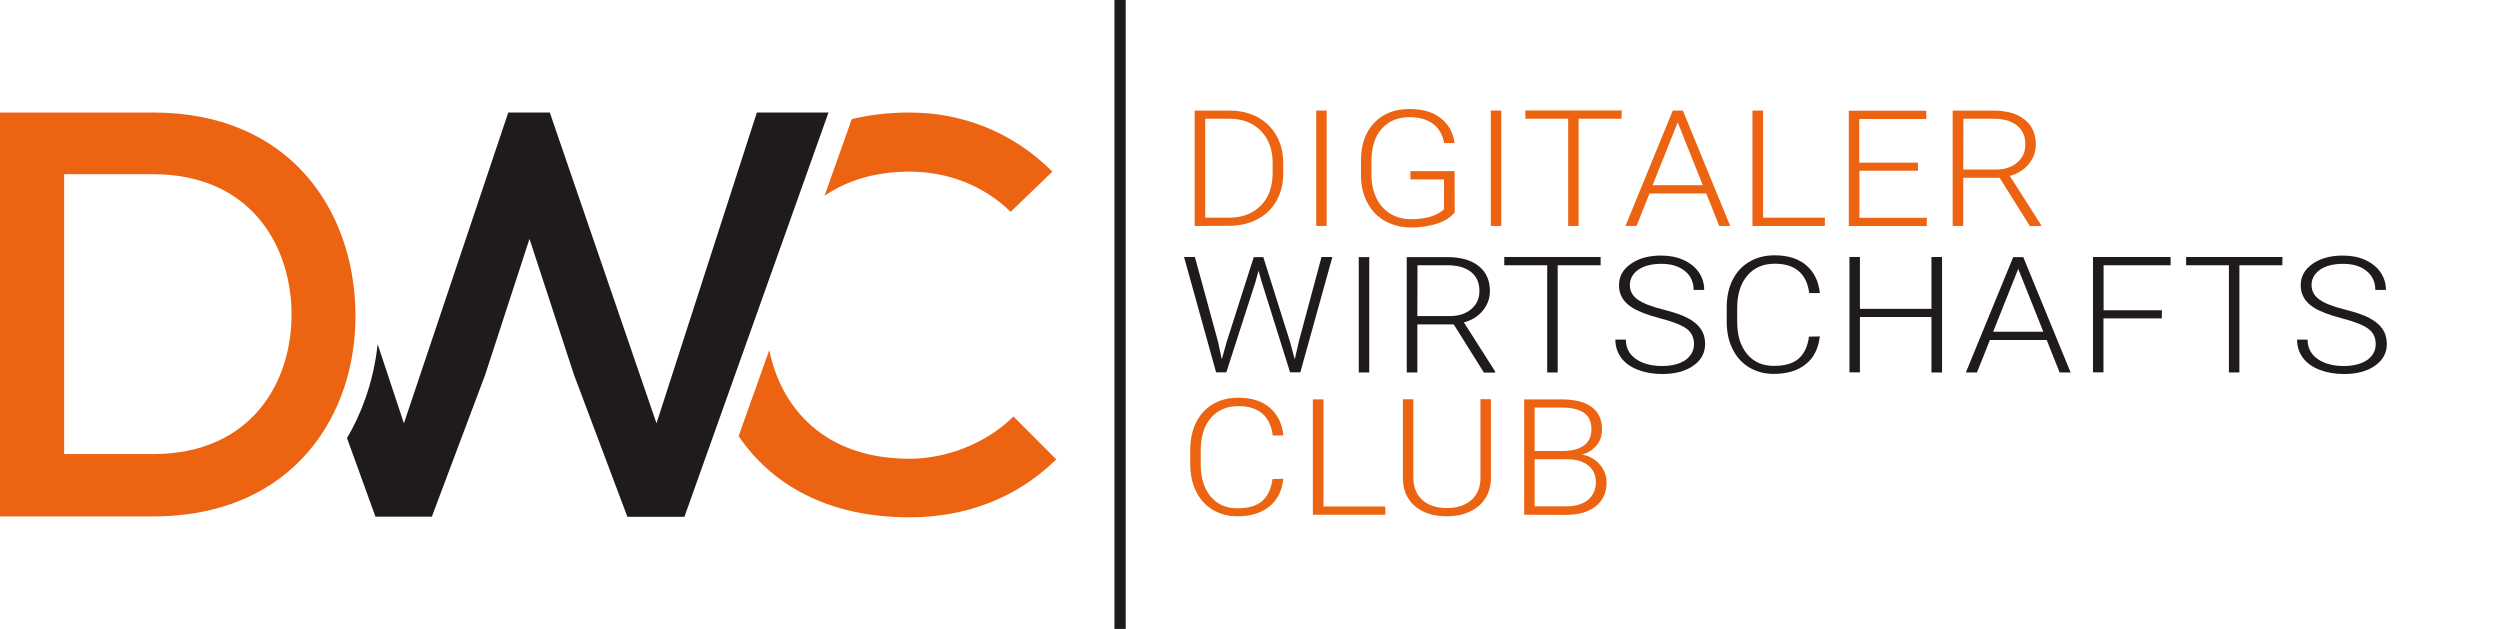 <?xml version="1.0" encoding="utf-8"?>
<!-- Generator: Adobe Illustrator 25.2.1, SVG Export Plug-In . SVG Version: 6.00 Build 0)  -->
<svg version="1.1" id="Ebene_1" xmlns="http://www.w3.org/2000/svg" xmlns:xlink="http://www.w3.org/1999/xlink" x="0px" y="0px"
	 viewBox="0 0 1933 486.3" style="enable-background:new 0 0 1933 486.3;" xml:space="preserve">
<style type="text/css">
	.st0{fill:#EC6411;}
	.st1{fill:#1F1A1D;}
	.st2{display:none;}
	.st3{display:inline;}
	.st4{fill:#081D58;}
	.st5{fill:#3F3F3F;}
</style>
<g id="Ebene_1_1_">
	<g>
		<g>
			<path class="st0" d="M783.6,322c-21.2,21.1-52.2,32.7-80.2,32.7c-65.7,0-99.3-38.8-108.6-84l-23.7,66.5
				c25.2,37.1,68.4,62.8,132.2,62.8c42.3,0,82.3-14.2,113.4-44.8L783.6,322z"/>
		</g>
		<g>
			<path class="st0" d="M703.4,87c-16.2,0-31.2,1.8-44.8,5.1l-0.4,1.1l-20.7,58.2c16.9-11.6,38.8-18.7,65.9-18.7
				c28,0,56.5,9.9,78,31.1l32.3-31.1C783.2,102.1,743.9,87,703.4,87z"/>
		</g>
	</g>
	<g>
		<path class="st0" d="M274.8,240.5C273.4,163.3,224.9,87,118.2,87H0v312.3c37.5,0,80.7,0,118.2,0
			C227.5,399.3,276.6,319.5,274.8,240.5z M118.3,351.1H49.6V134.7h68.7c73.6,0,105.7,52.6,107.1,105.2
			C226.7,294.9,194.6,351.1,118.3,351.1z"/>
	</g>
	<g>
		<path class="st1" d="M861.7,486.3V0h8.7v486.3L861.7,486.3L861.7,486.3z"/>
	</g>
	<g>
		<path class="st1" d="M585.2,87l-77.6,240.3L425.1,87H393l-80.7,240.3L292,266.1c-1.6,14.7-4.8,28.9-9.7,42.6
			c-3.8,10.6-8.4,20.6-14,30l22,60.8h43.6l41.2-109.6l34.3-105.2l34.3,104.8l41.4,110.1h44.1L640.6,87H585.2L585.2,87z"/>
	</g>
	<g>
		<path class="st0" d="M923.7,174.7V85.5h27.1c8,0,15.1,1.7,21.4,5s11.2,8.1,14.7,14.3c3.5,6.2,5.3,13.3,5.3,21.2v8.2
			c0,8-1.8,15.1-5.3,21.2c-3.5,6.2-8.4,10.9-14.8,14.2s-13.7,5-21.9,5L923.7,174.7L923.7,174.7z M931.9,91.8v76.5h18.4
			c10.2,0,18.4-3.1,24.5-9.3c6.2-6.2,9.2-14.7,9.2-25.3v-7.9c0-10.3-3.1-18.5-9.2-24.7s-14.1-9.2-24-9.3L931.9,91.8L931.9,91.8z"/>
		<path class="st0" d="M1025.8,174.7h-8.1V85.5h8.1V174.7z"/>
		<path class="st0" d="M1124.8,164.1c-2.9,3.7-7.3,6.7-13.3,8.7s-12.9,3.1-20.3,3.1c-7.6,0-14.3-1.7-20.3-5
			c-5.9-3.3-10.4-8.1-13.7-14.2c-3.2-6.1-4.9-13.1-4.9-21.1v-11.3c0-12.4,3.4-22.2,10.2-29.3c6.8-7.2,15.9-10.7,27.4-10.7
			c10,0,18,2.3,24,7c6.1,4.7,9.7,11.1,10.8,19.3h-8.1c-1.2-6.6-4.1-11.6-8.7-14.9c-4.6-3.4-10.5-5.1-18-5.1c-9.1,0-16.2,3-21.5,8.9
			s-8,14.3-8,25.1v10.5c0,6.8,1.3,12.8,3.8,18s6.1,9.2,10.8,12.1c4.7,2.9,10.1,4.3,16.1,4.3c7,0,13.1-1,18.1-3.1
			c3.2-1.4,5.7-3,7.3-4.7v-23h-26v-6.4h34.2L1124.8,164.1L1124.8,164.1z"/>
		<path class="st0" d="M1160.8,174.7h-8.1V85.5h8.1V174.7z"/>
		<path class="st0" d="M1253.8,91.8h-33.2v82.9h-8.1V91.8h-33.1v-6.4h74.5L1253.8,91.8L1253.8,91.8z"/>
		<path class="st0" d="M1319.3,149.6h-43.9l-10,25.1h-8.6l36.6-89.2h7.8l36.6,89.2h-8.5L1319.3,149.6z M1277.8,143.2h38.8
			l-19.4-48.6L1277.8,143.2z"/>
		<path class="st0" d="M1363.2,168.3h47.8v6.4h-56V85.5h8.2V168.3z"/>
		<path class="st0" d="M1483,132h-45.3v36.4h52.1v6.4h-60.3V85.6h59.9V92h-51.8v33.8h45.3L1483,132L1483,132z"/>
		<path class="st0" d="M1546.1,137.5H1518v37.2h-8.2V85.5h31.4c10.4,0,18.4,2.3,24.2,6.9c5.8,4.6,8.7,11.1,8.7,19.3
			c0,5.7-1.8,10.7-5.5,15.2c-3.7,4.5-8.5,7.4-14.6,9.1l24.2,38v0.8h-8.7L1546.1,137.5z M1518,131.1h25.1c6.8,0,12.4-1.8,16.6-5.4
			s6.3-8.2,6.3-14c0-6.3-2.1-11.2-6.5-14.7s-10.4-5.2-18.3-5.2h-23.1L1518,131.1L1518,131.1z"/>
	</g>
	<g>
		<path class="st1" d="M941.7,263.9l3,13.9l3.7-13.2l21-65.8h7.4l20.7,65.7l3.6,13.4l3.2-14l17.5-65.2h8.4l-24.8,89.2h-7.9
			l-21.9-69.8l-2.5-8.8l-2.4,8.8l-22.5,69.8h-7.9l-24.8-89.2h8.4L941.7,263.9z"/>
		<path class="st1" d="M1058.7,288h-8.1v-89.2h8.1V288z"/>
		<path class="st1" d="M1124,250.8h-28.1V288h-8.2v-89.2h31.4c10.4,0,18.4,2.3,24.2,6.9s8.7,11.1,8.7,19.3c0,5.7-1.8,10.7-5.5,15.2
			c-3.6,4.4-8.5,7.4-14.6,9.1l24.2,38v0.8h-8.7L1124,250.8z M1095.9,244.4h25.1c6.8,0,12.4-1.8,16.6-5.4s6.3-8.2,6.3-14
			c0-6.3-2.1-11.2-6.5-14.7s-10.4-5.2-18.3-5.2H1096L1095.9,244.4L1095.9,244.4z"/>
		<path class="st1" d="M1237.6,205.1h-33.2V288h-8.1v-82.9h-33.2v-6.4h74.5V205.1L1237.6,205.1z"/>
		<path class="st1" d="M1309.8,266c0-4.9-1.8-8.9-5.6-11.7c-3.8-2.9-10.6-5.6-20.7-8.2c-10-2.6-17.3-5.5-21.9-8.5
			c-6.6-4.3-9.8-10-9.8-17c0-6.8,3.1-12.4,9.2-16.6c6.1-4.3,13.9-6.4,23.4-6.4c6.5,0,12.2,1.1,17.3,3.4c5.1,2.3,9,5.5,11.8,9.5
			c2.8,4.1,4.2,8.6,4.2,13.7h-8.2c0-6.1-2.2-11-6.8-14.7c-4.5-3.7-10.6-5.5-18.2-5.5c-7.4,0-13.3,1.5-17.7,4.5
			c-4.3,3.1-6.6,7-6.6,11.9c0,4.5,1.9,8.2,5.9,11.1c4,2.9,10.3,5.4,19,7.6c8.7,2.2,15.3,4.4,19.8,6.8c4.4,2.3,7.9,5.2,10.1,8.4
			s3.4,7.1,3.4,11.6c0,7-3.1,12.7-9.2,16.9c-6.1,4.3-14.1,6.4-24.1,6.4c-6.8,0-13.1-1.1-18.8-3.3c-5.7-2.2-10-5.4-12.9-9.4
			s-4.4-8.7-4.4-13.9h8.1c0,6.3,2.6,11.3,7.7,14.9s11.8,5.5,20.3,5.5c7.6,0,13.6-1.6,18.1-4.6C1307.5,275.2,1309.8,271.1,1309.8,266
			z"/>
		<path class="st1" d="M1407.1,260.1c-1.1,9.4-4.7,16.6-10.9,21.5c-6.2,5-14.4,7.5-24.7,7.5c-7.2,0-13.5-1.7-19-5s-9.8-8-12.8-14.1
			c-3.1-6.1-4.5-13-4.6-20.8v-11.6c0-8,1.5-15,4.5-21.1c3.1-6.1,7.3-10.8,13-14.1c5.6-3.3,12.1-5,19.5-5c10.4,0,18.6,2.6,24.6,7.8
			s9.5,12.3,10.4,21.4h-8.2c-2-15.2-11-22.7-26.8-22.7c-8.8,0-15.8,3.1-21,9.1s-7.9,14.4-7.9,25.1V249c0,10.3,2.5,18.5,7.6,24.7
			c5.1,6.1,11.9,9.2,20.6,9.2c8.6,0,15-1.8,19.3-5.6s7-9.4,8-17L1407.1,260.1L1407.1,260.1z"/>
		<path class="st1" d="M1501.6,288h-8.2v-42.9h-55.3v42.8h-8.1v-89.2h8.1v40.1h55.3v-40.1h8.2V288z"/>
		<path class="st1" d="M1582.5,262.9h-43.9l-10,25.1h-8.6l36.6-89.2h7.8L1601,288h-8.5L1582.5,262.9z M1541.1,256.5h38.8l-19.4-48.6
			L1541.1,256.5z"/>
		<path class="st1" d="M1671.5,246.2h-45.1v41.7h-8.1v-89.2h60v6.4h-51.8v34.8h45.1L1671.5,246.2L1671.5,246.2z"/>
		<path class="st1" d="M1764.7,205.1h-33.2V288h-8.1v-82.9h-33.1v-6.4h74.5L1764.7,205.1L1764.7,205.1z"/>
		<path class="st1" d="M1836.9,266c0-4.9-1.8-8.9-5.6-11.7c-3.8-2.9-10.6-5.6-20.7-8.2c-10-2.6-17.3-5.5-21.9-8.5
			c-6.6-4.3-9.8-10-9.8-17c0-6.8,3.1-12.4,9.2-16.6c6.1-4.3,13.9-6.4,23.4-6.4c6.5,0,12.2,1.1,17.3,3.4c5.1,2.3,9,5.5,11.8,9.5
			c2.8,4.1,4.2,8.6,4.2,13.7h-8.2c0-6.1-2.2-11-6.8-14.7c-4.5-3.7-10.6-5.5-18.2-5.5c-7.4,0-13.3,1.5-17.7,4.5
			c-4.3,3.1-6.6,7-6.6,11.9c0,4.5,1.9,8.2,5.9,11.1c4,2.9,10.3,5.4,19,7.6c8.7,2.2,15.3,4.4,19.8,6.8c4.4,2.3,7.9,5.2,10.1,8.4
			s3.4,7.1,3.4,11.6c0,7-3.1,12.7-9.2,16.9c-6.1,4.3-14.1,6.4-24.1,6.4c-6.8,0-13.1-1.1-18.8-3.3s-10-5.4-12.9-9.4
			c-3-4.1-4.4-8.7-4.4-13.9h8.1c0,6.3,2.6,11.3,7.7,14.9c5.1,3.6,11.8,5.5,20.3,5.5c7.6,0,13.6-1.6,18.1-4.6
			C1834.7,275.2,1836.9,271.1,1836.9,266z"/>
	</g>
	<g>
		<path class="st0" d="M992.3,370.2c-1.1,9.4-4.7,16.6-10.9,21.5c-6.2,5-14.4,7.5-24.7,7.5c-7.2,0-13.5-1.7-19-5s-9.8-8-12.8-14.1
			c-3.1-6.1-4.5-13-4.6-20.8v-11.6c0-8,1.5-15,4.5-21.1c3.1-6.1,7.3-10.8,13-14.1c5.6-3.3,12.1-5,19.5-5c10.4,0,18.6,2.6,24.6,7.8
			s9.5,12.3,10.4,21.4h-8.2c-2-15.2-11-22.7-26.8-22.7c-8.8,0-15.8,3.1-21,9.1s-7.9,14.4-7.9,25.1v10.9c0,10.3,2.5,18.5,7.6,24.7
			c5.1,6.1,11.9,9.2,20.6,9.2c8.6,0,15-1.8,19.3-5.6s7-9.4,8-17L992.3,370.2L992.3,370.2z"/>
		<path class="st0" d="M1023.3,391.6h47.8v6.4h-56v-89.2h8.2V391.6z"/>
		<path class="st0" d="M1152.8,308.7v60.9c0,6-1.5,11.3-4.3,15.7c-2.9,4.4-6.8,7.9-12,10.3c-5.2,2.4-11.1,3.6-17.8,3.6
			c-10.2,0-18.4-2.6-24.5-7.7c-6.1-5.1-9.3-12.2-9.5-21.3v-61.5h8.1v60.4c0,7.5,2.3,13.3,7,17.5c4.6,4.2,11,6.2,19,6.2
			s14.3-2.1,19-6.3s6.9-10,6.9-17.4v-60.5L1152.8,308.7L1152.8,308.7z"/>
		<path class="st0" d="M1178.5,398v-89.2h28.6c10.4,0,18.2,1.9,23.6,5.9s8,9.8,8,17.5c0,4.6-1.4,8.6-4.1,12s-6.5,5.8-11.2,7.3
			c5.6,1.1,10.2,3.7,13.6,7.7s5.2,8.5,5.2,13.7c0,7.9-2.8,14.1-8.3,18.5s-13.2,6.7-23,6.7L1178.5,398L1178.5,398z M1186.6,348.7
			h22.4c6.8-0.1,12.1-1.6,15.9-4.4c3.8-2.9,5.6-7,5.6-12.4c0-5.7-1.9-10-5.8-12.7s-9.7-4.1-17.6-4.1h-20.5V348.7z M1186.6,355.1
			v36.4h24.5c7,0,12.6-1.7,16.6-4.9c4.1-3.3,6.2-7.9,6.2-13.7c0-5.5-1.9-9.9-5.9-13c-3.9-3.2-9.3-4.8-16.3-4.8H1186.6L1186.6,355.1z
			"/>
	</g>
</g>
<g id="Ebene_2_1_" class="st2">
	<g class="st3">
		<path class="st4" d="M953,75c31.9,0,47.2,22.9,47.2,46.1c0,23.8-14.2,48-47.2,48c-10.9,0-22.3,0-33.2,0V75H953z M929.3,160.4h23.8
			c26.2,0,38-20.4,37.6-39.4c-0.4-18.3-12.2-37.1-37.6-37.1h-23.8V160.4z"/>
		<path class="st4" d="M1091.1,169.1h-67.5c0-31.3,0-62.8,0-94.1h66.3v8.9H1033v33.7h54.3v8.7H1033v33.9h58.1V169.1z"/>
		<path class="st4" d="M1188.4,75v57.4c0,25.4-16.7,37.6-37.1,37.6s-37.6-12.2-37.6-37.6V75h9.4v57.4c0,17.9,12.2,28.9,28.2,28.9
			c14.2,0,27.7-9.3,27.7-28.9V75H1188.4z"/>
		<path class="st4" d="M1239,83.9h-33.2V75c26.6,0,49.2,0,75.8,0v8.9h-33.2v85.2h-9.4L1239,83.9L1239,83.9z"/>
		<path class="st4" d="M1358.6,94.4c-5.5-8.9-17.1-11.8-27-12c-11.6,0-26.5,3.4-26.5,17.2c0,11,12.1,14,26.8,16.5
			c18.6,3.2,37.4,7.4,37.4,27.4c-0.1,21.2-20.6,27-37.6,27c-15.9,0-32-5.8-39.3-20.8l8.2-4.4c6.5,12.1,19.6,16.3,31.1,16.3
			c11.6,0,28.1-3.1,28.1-18.1c0.1-12.8-14.1-16-28.8-18.6c-17.7-3.1-35.2-7-35.2-25.3c-0.3-19.8,19.9-26.1,35.8-26.1
			c12.9,0,26.7,3.5,35.1,16.4L1358.6,94.4z"/>
		<path class="st4" d="M1469.1,156.4c-9.5,9.5-21.6,14.2-34.3,14.2c-32.5,0-48.8-21.8-48.9-48c-0.1-25.7,16.3-48.9,48.9-48.9
			c12.5,0,25.1,4.4,33.3,14.1l-5.8,5.8c-7.7-7.5-17.5-11.3-27.6-11.3c-26.2,0-39.5,19.4-39.5,40.2c0,22,13.3,39.4,39.5,39.4
			c10.1,0,20.7-4,28.2-11.6L1469.1,156.4z"/>
		<path class="st4" d="M1556.7,169.1v-41.7h-57v41.7h-9.4V75h9.4v43.6h57V75h9.4v94.1H1556.7z"/>
		<path class="st4" d="M1662.9,169.1h-67.5c0-31.3,0-62.8,0-94.1h66.3v8.9h-56.9v33.7h54.3v8.7h-54.3v33.9h58.1V169.1z"/>
		<path class="st4" d="M1763.9,169.1h-12.2l-31.2-34.7h-24.4v34.7h-9.4V75c14.1,0,28.1,0,42.2,0c21,0,31.1,14,31.2,29.8
			c0.1,14.7-8.5,28-28.4,28.9L1763.9,169.1z M1696.1,83.9v41.7h32.3c15.1,0,22.3-8.9,22.3-20.7s-7.3-21-21.8-21H1696.1z"/>
	</g>
	<g class="st3">
		<path class="st5" d="M1020.4,290.4h-9.5l-14.1-40.5l-11.4-35.6l-11.3,35.5L960,290.4h-9.7L917,196h10.6l27.4,81.5l27.4-81.5h5.9
			l27.4,81.5l27.6-81.5h10.5L1020.4,290.4z"/>
		<path class="st5" d="M1074.2,290.1V196h9.4v94.1H1074.2z"/>
		<path class="st5" d="M1190,290.1h-12.2l-31.2-34.7h-24.3v34.7h-9.4V196c14.1,0,28.1,0,42.2,0c21,0,31.1,14,31.2,29.8
			c0.1,14.7-8.5,28-28.4,28.9L1190,290.1z M1122.3,204.9v41.7h32.3c15.1,0,22.3-8.9,22.3-20.7s-7.3-21-21.8-21H1122.3z"/>
		<path class="st5" d="M1233.4,204.9h-33.2V196c26.6,0,49.2,0,75.8,0v8.9h-33.2v85.2h-9.4L1233.4,204.9L1233.4,204.9z"/>
		<path class="st5" d="M1353.2,215.4c-5.5-8.9-17.1-11.8-27-12c-11.6,0-26.5,3.4-26.5,17.2c0,11,12.1,14,26.8,16.5
			c18.6,3.2,37.4,7.4,37.4,27.4c-0.1,21.2-20.6,27-37.6,27c-15.9,0-32-5.8-39.3-20.8l8.2-4.4c6.5,12.1,19.6,16.3,31.1,16.3
			c11.6,0,28.1-3.1,28.1-18.1c0.1-12.8-14.1-16-28.8-18.6c-17.7-3.1-35.2-7-35.2-25.3c-0.3-19.8,19.9-26.1,35.8-26.1
			c12.9,0,26.7,3.5,35.1,16.4L1353.2,215.4z"/>
		<path class="st5" d="M1463.7,277.4c-9.5,9.5-21.6,14.2-34.3,14.2c-32.5,0-48.8-21.8-48.9-48c-0.1-25.7,16.3-48.9,48.9-48.9
			c12.5,0,25.1,4.4,33.3,14.1l-5.8,5.8c-7.7-7.5-17.5-11.3-27.6-11.3c-26.2,0-39.5,19.4-39.5,40.2c0,22,13.3,39.4,39.5,39.4
			c10.1,0,20.7-4,28.2-11.6L1463.7,277.4z"/>
		<path class="st5" d="M1551.3,290.1v-41.7h-57v41.7h-9.4V196h9.4v43.6h57V196h9.4v94.1H1551.3z"/>
		<path class="st5" d="M1654,268.4h-54.6l-9.7,21.8h-10l42.2-94.1h9.4l42.2,94.1h-9.9L1654,268.4z M1603.2,259.7h47l-23.5-53.5
			L1603.2,259.7z"/>
		<path class="st5" d="M1692.7,290.1V196h64.4v8.9h-55v35.8h53v8.9h-53v40.5H1692.7z"/>
		<path class="st5" d="M1802.6,204.9h-33.2V196c26.6,0,49.2,0,75.8,0v8.9H1812v85.2h-9.4L1802.6,204.9L1802.6,204.9z"/>
		<path class="st5" d="M1922.3,215.4c-5.5-8.9-17.1-11.8-27-12c-11.6,0-26.5,3.4-26.5,17.2c0,11,12.1,14,26.8,16.5
			c18.6,3.2,37.4,7.4,37.4,27.4c-0.1,21.2-20.6,27-37.6,27c-15.9,0-32-5.8-39.3-20.8l8.2-4.4c6.5,12.1,19.6,16.3,31.1,16.3
			c11.6,0,28.1-3.1,28.1-18.1c0.1-12.8-14.1-16-28.8-18.6c-17.7-3.1-35.2-7-35.2-25.3c-0.3-19.8,19.9-26.1,35.8-26.1
			c12.9,0,26.7,3.5,35.1,16.4L1922.3,215.4z"/>
	</g>
	<g class="st3">
		<path class="st4" d="M1003.1,398.3c-9.5,9.5-21.6,14.2-34.3,14.2c-32.5,0-48.8-21.8-48.9-48c-0.1-25.7,16.3-48.9,48.9-48.9
			c12.5,0,25.1,4.4,33.3,14.1l-5.8,5.8c-7.7-7.5-17.5-11.3-27.6-11.3c-26.2,0-39.5,19.4-39.5,40.2c0,22,13.3,39.4,39.5,39.4
			c10.1,0,20.7-4,28.2-11.6L1003.1,398.3z"/>
		<path class="st4" d="M1033.7,317v85.2h52.3v8.9h-61.7V317L1033.7,317L1033.7,317z"/>
		<path class="st4" d="M1178.2,317v57.4c0,25.4-16.7,37.6-37.1,37.6s-37.6-12.2-37.6-37.6V317h9.4v57.4c0,17.9,12.2,28.9,28.2,28.9
			c14.2,0,27.7-9.3,27.7-28.9V317H1178.2z"/>
		<path class="st4" d="M1246.5,317c16.5,0,31.5,7.3,31.5,25.8c0,9.1-5.6,16.9-14.8,20c11.6,3.4,17.6,13.3,17.6,22.9
			c0,19.5-17.3,25.4-34.3,25.4c-14,0-26.1,0-40.1,0V317L1246.5,317L1246.5,317z M1215.8,358.7h31.3c11.3,0,21.4-4.6,21.4-16
			c0-12.6-10.5-16.9-22-16.9h-30.7L1215.8,358.7L1215.8,358.7z M1215.8,402.2h30.7c10.8,0,24.9-3.4,24.9-16.7
			c-0.1-13-12.9-18.3-24.2-18.3c-10.6,0-20.6,0-31.3,0L1215.8,402.2L1215.8,402.2z"/>
	</g>
</g>
</svg>
